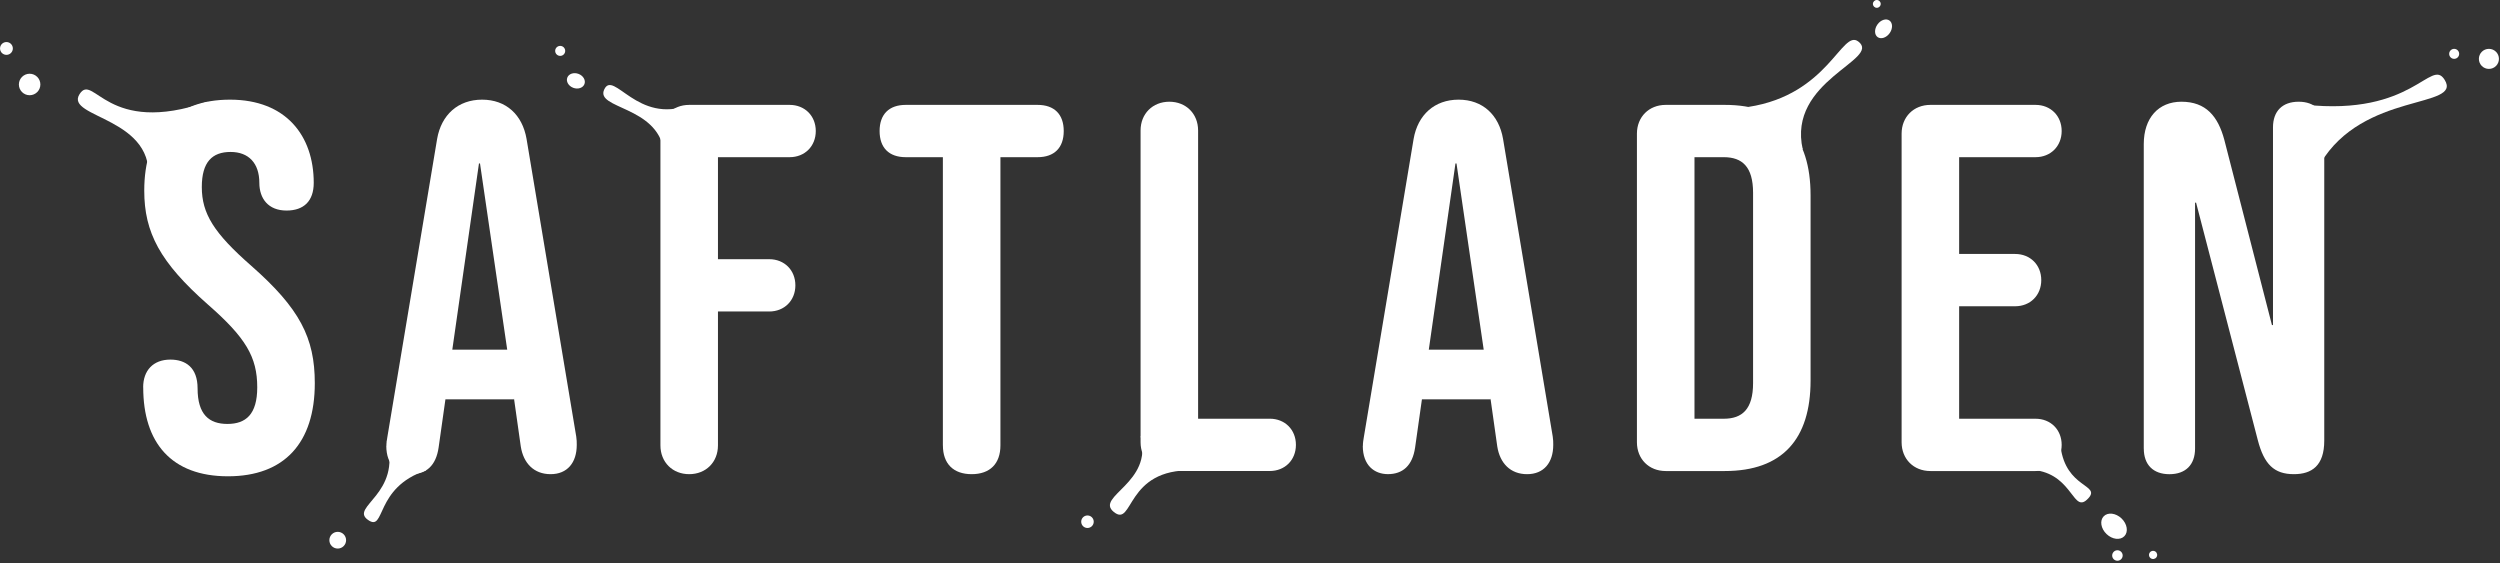 <svg xmlns="http://www.w3.org/2000/svg" width="870" height="196" viewBox="0 0 870 196" fill="none"><rect x="0" y="0" width="870" height="196" fill="#333333" stroke="none"/><g clip-path="url(#clip0_57_188)"><path d="M49.82 134.79C49.82 128.96 53.28 125.14 59.29 125.14C64.57 125.14 68.76 127.87 68.76 135.15C68.76 144.25 72.76 147.53 79.14 147.53C85.52 147.53 89.52 144.25 89.52 134.79C89.52 124.23 85.52 117.5 72.41 106.03C55.66 91.28 50.2 80.91 50.2 66.35C50.2 46.33 60.58 34.68 80.05 34.68C99.52 34.68 109.18 47.24 109.18 63.62C109.18 69.99 105.72 73.27 99.71 73.27C93.34 73.27 90.25 69.08 90.25 63.62C90.25 56.88 86.61 52.88 80.24 52.88C73.87 52.88 70.23 56.34 70.23 65.08C70.23 74.36 74.42 81.1 87.52 92.57C104.27 107.32 109.55 117.51 109.55 133.35C109.55 154.1 98.99 165.75 79.33 165.75C59.67 165.75 49.84 154.1 49.84 134.8" fill="white"></path><path d="M176.51 121.69L167.04 56.88H166.68L157.4 121.69H176.51ZM134.46 155.19C134.46 154.1 134.64 153 134.83 151.91L152.12 48.33C153.58 39.96 159.4 34.68 167.77 34.68C176.14 34.68 181.79 39.96 183.24 48.33L200.53 151.91C200.71 153 200.71 153.91 200.71 154.82C200.71 161.01 197.43 165.01 191.61 165.01C185.79 165.01 182.14 161.19 181.23 155.36L178.86 138.61V138.97H155.01L152.64 155.72C151.73 162.09 148.27 165 143.17 165C138.44 165 134.43 161.91 134.43 155.17" fill="white"></path><path d="M229.83 155V46.51C229.83 40.69 234.02 36.5 239.84 36.5H274.79C280.07 36.5 283.89 40.32 283.89 45.6C283.89 50.88 280.07 54.7 274.79 54.7H249.85V90.2H267.69C272.97 90.2 276.79 94.02 276.79 99.3C276.79 104.58 272.97 108.4 267.69 108.4H249.85V155C249.85 160.83 245.66 165.01 239.84 165.01C234.02 165.01 229.83 160.82 229.83 155Z" fill="white"></path><path d="M328.12 155V54.7H315.2C309.37 54.7 306.1 51.42 306.1 45.6C306.1 39.78 309.38 36.5 315.2 36.5H361.08C366.91 36.5 370.18 39.78 370.18 45.6C370.18 51.42 366.91 54.7 361.08 54.7H348.15V155C348.15 161.37 344.51 165.01 338.14 165.01C331.77 165.01 328.13 161.37 328.13 155" fill="white"></path><path d="M396.92 153.91V45.41C396.92 39.59 401.11 35.4 406.93 35.4C412.75 35.4 416.94 39.59 416.94 45.41V145.71H441.88C447.16 145.71 450.98 149.53 450.98 154.81C450.98 160.09 447.16 163.91 441.88 163.91H406.93C401.1 163.91 396.92 159.72 396.92 153.9" fill="white"></path><path d="M516.33 121.69L506.86 56.88H506.5L497.22 121.69H516.33ZM474.28 155.19C474.28 154.1 474.46 153 474.65 151.91L491.94 48.33C493.4 39.96 499.22 34.68 507.59 34.68C515.96 34.68 521.61 39.96 523.06 48.33L540.35 151.91C540.53 153 540.53 153.91 540.53 154.82C540.53 161.01 537.25 165.01 531.43 165.01C525.61 165.01 521.96 161.19 521.05 155.36L518.68 138.61V138.97H494.83L492.46 155.72C491.55 162.09 488.09 165 482.99 165C478.26 165 474.25 161.91 474.25 155.17" fill="white"></path><path d="M599.87 145.72C606.24 145.72 610.07 142.44 610.07 133.34V67.08C610.07 57.98 606.24 54.7 599.87 54.7H589.68V145.72H599.87ZM569.65 153.91V46.51C569.65 40.69 573.84 36.5 579.66 36.5H600.23C620.25 36.5 630.08 47.6 630.08 67.99V132.43C630.08 152.82 620.25 163.92 600.23 163.92H579.66C573.83 163.92 569.65 159.73 569.65 153.91Z" fill="white"></path><path d="M661.76 153.91V46.51C661.76 40.69 665.95 36.5 671.77 36.5H708.36C713.64 36.5 717.46 40.32 717.46 45.6C717.46 50.88 713.63 54.7 708.36 54.7H681.78V88.38H701.26C706.54 88.38 710.36 92.2 710.36 97.48C710.36 102.76 706.54 106.58 701.26 106.58H681.78V145.72H708.36C713.64 145.72 717.46 149.54 717.46 154.82C717.46 160.1 713.63 163.92 708.36 163.92H671.77C665.94 163.92 661.76 159.73 661.76 153.91Z" fill="white"></path><path d="M746.03 156.09V50.15C746.03 41.05 751.13 35.4 759.14 35.4C767.7 35.4 771.88 40.5 774.07 48.69L790.64 113.13H791V44.32C791 38.68 794.28 35.4 799.92 35.4C805.56 35.4 808.84 38.68 808.84 44.32V153.36C808.84 162.1 804.47 165.01 798.28 165.01C791.36 165.01 787.9 161.55 785.72 153.18L764.24 70.54H763.88V156.1C763.88 161.74 760.6 165.02 754.96 165.02C749.32 165.02 746.04 161.74 746.04 156.1" fill="white"></path><path d="M850.73 27.76C857.03 37.92 822.36 31.78 807.5 56.9L802.04 36.42C839.87 40.54 845.88 19.96 850.73 27.77" fill="white"></path><path d="M869.63 20.49C869.63 22.42 868.07 23.98 866.14 23.98C864.21 23.98 862.65 22.42 862.65 20.49C862.65 18.56 864.21 17 866.14 17C868.07 17 869.63 18.56 869.63 20.49Z" fill="white"></path><path d="M855.79 18.74C855.79 19.7 855.01 20.48 854.05 20.48C853.09 20.48 852.31 19.7 852.31 18.74C852.31 17.78 853.09 17 854.05 17C855.01 17 855.79 17.78 855.79 18.74Z" fill="white"></path><path d="M51.4 64.01L72.18 35.4C37.05 47.61 32.58 25.13 27.69 32.75C22.26 41.21 55.18 40.63 51.41 64.01" fill="white"></path><path d="M14.05 29.4C14.05 31.47 12.37 33.14 10.31 33.14C8.25 33.14 6.57 31.46 6.57 29.4C6.57 27.34 8.25 25.66 10.31 25.66C12.37 25.66 14.05 27.34 14.05 29.4Z" fill="white"></path><path d="M4.47 16.86C4.47 18.09 3.47 19.09 2.24 19.09C1.01 19.09 0.01 18.09 0.01 16.86C0.01 15.63 1.01 14.63 2.24 14.63C3.47 14.63 4.47 15.63 4.47 16.86Z" fill="white"></path><path d="M608.41 37.21L627.37 52.06C621.83 27.94 654.93 20.76 646.7 14.45C640.94 10.04 636.37 32.96 608.41 37.21Z" fill="white"></path><path d="M726.72 173.43C731.22 168.54 718.92 170.01 717.08 155.4L708.75 163.68C721.63 165.73 721.46 179.15 726.72 173.42" fill="white"></path><path d="M732.08 179.68C733.52 178.18 736.3 178.51 738.29 180.41C740.28 182.32 740.73 185.08 739.29 186.58C737.85 188.08 735.07 187.76 733.08 185.85C731.09 183.94 730.64 181.18 732.08 179.68Z" fill="white"></path><path d="M735.37 192.27C735.95 191.44 737.08 191.24 737.91 191.82C738.74 192.4 738.94 193.53 738.36 194.36C737.78 195.19 736.65 195.39 735.82 194.81C734.99 194.24 734.79 193.1 735.37 192.27Z" fill="white"></path><path d="M748.11 192.3C748.56 191.66 749.44 191.5 750.09 191.95C750.73 192.4 750.89 193.28 750.44 193.93C749.99 194.57 749.11 194.73 748.46 194.28C747.82 193.83 747.66 192.95 748.11 192.3Z" fill="white"></path><path d="M657.6 11.54C656.46 13.14 654.59 13.75 653.42 12.92C652.25 12.09 652.22 10.12 653.35 8.52C654.49 6.92 656.36 6.31 657.53 7.14C658.7 7.97 658.73 9.95 657.6 11.54Z" fill="white"></path><path d="M654.49 1.36C654.49 2.11 653.88 2.72 653.13 2.72C652.38 2.72 651.77 2.11 651.77 1.36C651.77 0.61 652.38 0 653.13 0C653.88 0 654.49 0.61 654.49 1.36Z" fill="white"></path><path d="M415.18 163.7C391.45 162.93 394.54 183.82 387.58 178.14C380.96 172.74 401.39 168.1 396.93 151.81L415.18 163.69V163.7Z" fill="white"></path><path d="M380.62 181.56C380.62 182.76 379.65 183.74 378.44 183.74C377.23 183.74 376.26 182.77 376.26 181.56C376.26 180.35 377.24 179.38 378.44 179.38C379.64 179.38 380.62 180.35 380.62 181.56Z" fill="white"></path><path d="M231.02 52.38C228.57 36.81 207.11 37.93 210.27 31.14C213.51 24.16 221.83 43.45 239.85 36.5L231.02 52.38Z" fill="white"></path><path d="M203.39 29.26C202.88 30.6 201.14 31.18 199.49 30.56C197.84 29.94 196.91 28.35 197.42 27.01C197.93 25.67 199.67 25.09 201.32 25.71C202.97 26.33 203.9 27.92 203.39 29.26Z" fill="white"></path><path d="M196.69 17.71C196.69 18.67 195.91 19.45 194.95 19.45C193.99 19.45 193.2 18.67 193.2 17.71C193.2 16.75 193.98 15.97 194.95 15.97C195.92 15.97 196.69 16.75 196.69 17.71Z" fill="white"></path><path d="M134.59 153.4L148.32 163.68C130.14 169.68 134.27 185.36 128.04 180.91C121.6 176.31 139.86 172.04 134.59 153.4Z" fill="white"></path><path d="M120.44 187.99C120.44 189.6 119.13 190.9 117.53 190.9C115.93 190.9 114.62 189.6 114.62 187.99C114.62 186.38 115.92 185.08 117.53 185.08C119.14 185.08 120.44 186.38 120.44 187.99Z" fill="white"></path></g><defs><clipPath id="clip0_57_188"><rect width="869.63" height="195.13" fill="white"></rect></clipPath></defs></svg>